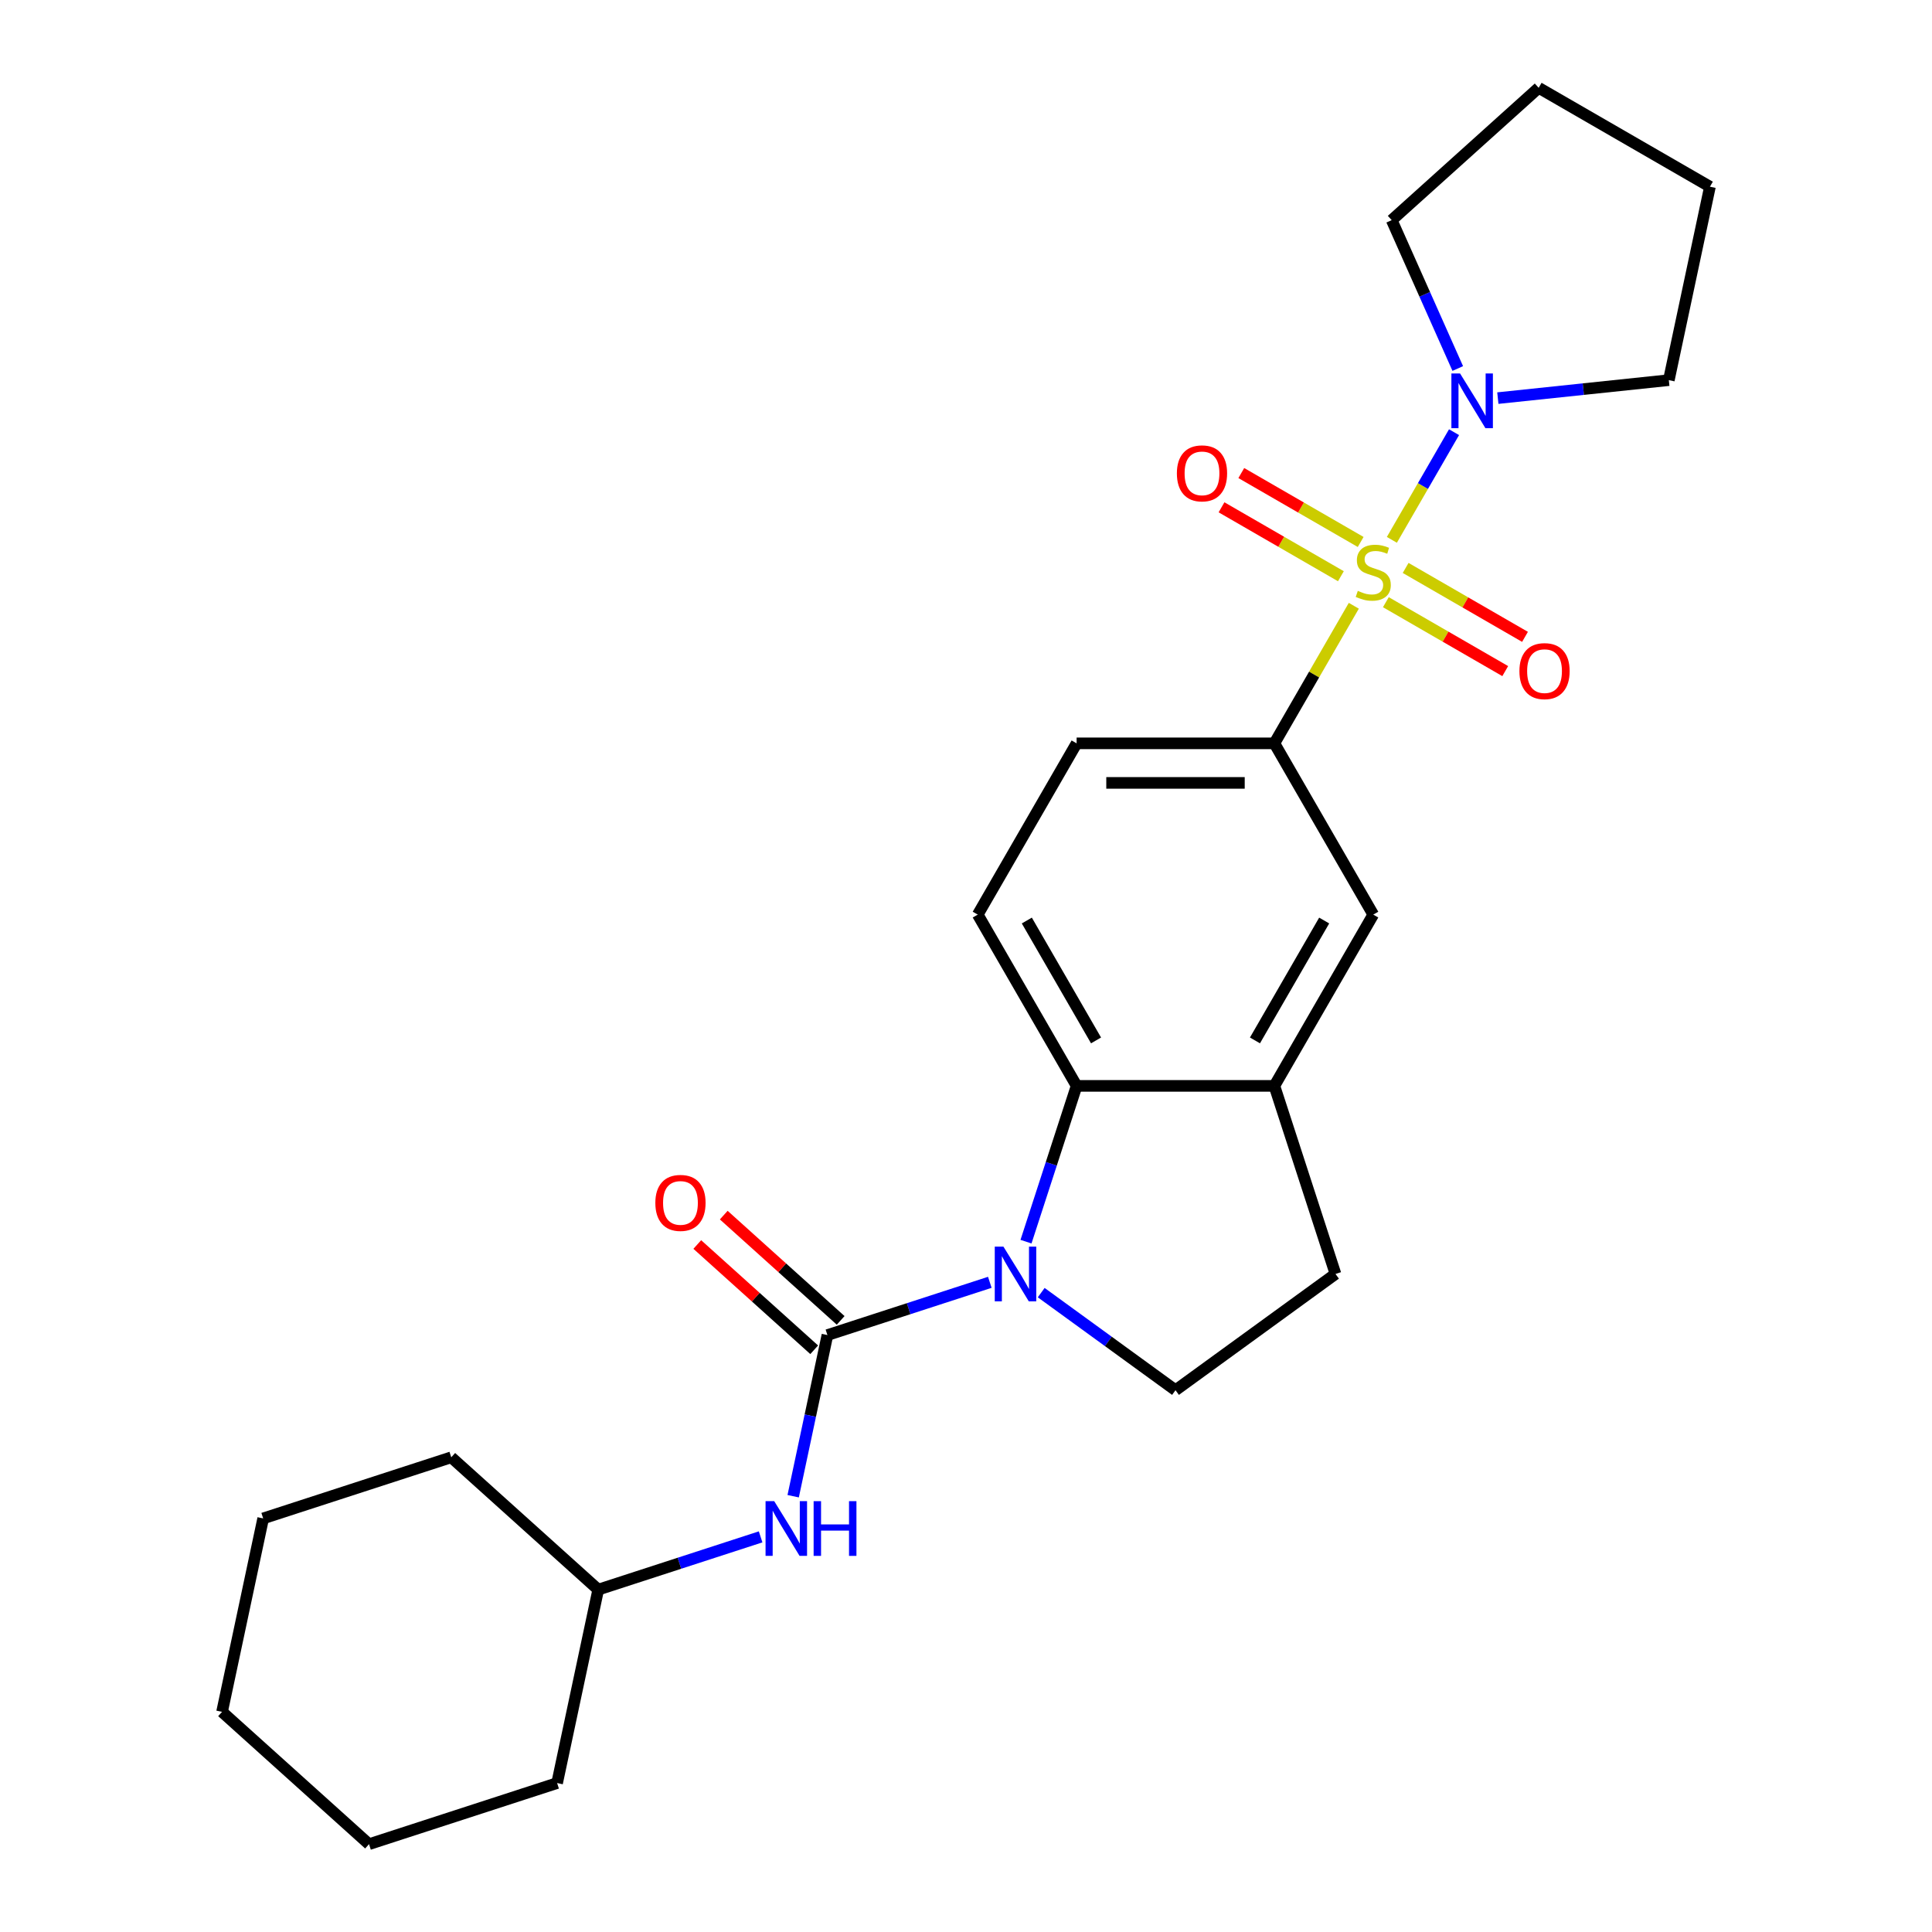 <?xml version='1.0' encoding='iso-8859-1'?>
<svg version='1.1' baseProfile='full'
              xmlns='http://www.w3.org/2000/svg'
                      xmlns:rdkit='http://www.rdkit.org/xml'
                      xmlns:xlink='http://www.w3.org/1999/xlink'
                  xml:space='preserve'
width='1000px' height='1000px' viewBox='0 0 1000 1000'>
<!-- END OF HEADER -->
<rect style='opacity:1.0;fill:#FFFFFF;stroke:none' width='1000' height='1000' x='0' y='0'> </rect>
<path class='bond-3' d='M 720.429,279.428 L 736.517,251.563' style='fill:none;fill-rule:evenodd;stroke:#CCCC00;stroke-width:6px;stroke-linecap:butt;stroke-linejoin:miter;stroke-opacity:1' />
<path class='bond-3' d='M 736.517,251.563 L 752.605,223.697' style='fill:none;fill-rule:evenodd;stroke:#0000FF;stroke-width:6px;stroke-linecap:butt;stroke-linejoin:miter;stroke-opacity:1' />
<path class='bond-4' d='M 700.731,313.546 L 680.175,349.151' style='fill:none;fill-rule:evenodd;stroke:#CCCC00;stroke-width:6px;stroke-linecap:butt;stroke-linejoin:miter;stroke-opacity:1' />
<path class='bond-4' d='M 680.175,349.151 L 659.618,384.755' style='fill:none;fill-rule:evenodd;stroke:#000000;stroke-width:6px;stroke-linecap:butt;stroke-linejoin:miter;stroke-opacity:1' />
<path class='bond-9' d='M 717.32,311.692 L 748.213,329.528' style='fill:none;fill-rule:evenodd;stroke:#CCCC00;stroke-width:6px;stroke-linecap:butt;stroke-linejoin:miter;stroke-opacity:1' />
<path class='bond-9' d='M 748.213,329.528 L 779.106,347.364' style='fill:none;fill-rule:evenodd;stroke:#FF0000;stroke-width:6px;stroke-linecap:butt;stroke-linejoin:miter;stroke-opacity:1' />
<path class='bond-9' d='M 727.556,293.962 L 758.449,311.798' style='fill:none;fill-rule:evenodd;stroke:#CCCC00;stroke-width:6px;stroke-linecap:butt;stroke-linejoin:miter;stroke-opacity:1' />
<path class='bond-9' d='M 758.449,311.798 L 789.342,329.634' style='fill:none;fill-rule:evenodd;stroke:#FF0000;stroke-width:6px;stroke-linecap:butt;stroke-linejoin:miter;stroke-opacity:1' />
<path class='bond-10' d='M 704.278,280.523 L 673.385,262.687' style='fill:none;fill-rule:evenodd;stroke:#CCCC00;stroke-width:6px;stroke-linecap:butt;stroke-linejoin:miter;stroke-opacity:1' />
<path class='bond-10' d='M 673.385,262.687 L 642.493,244.851' style='fill:none;fill-rule:evenodd;stroke:#FF0000;stroke-width:6px;stroke-linecap:butt;stroke-linejoin:miter;stroke-opacity:1' />
<path class='bond-10' d='M 694.042,298.252 L 663.149,280.416' style='fill:none;fill-rule:evenodd;stroke:#CCCC00;stroke-width:6px;stroke-linecap:butt;stroke-linejoin:miter;stroke-opacity:1' />
<path class='bond-10' d='M 663.149,280.416 L 632.257,262.58' style='fill:none;fill-rule:evenodd;stroke:#FF0000;stroke-width:6px;stroke-linecap:butt;stroke-linejoin:miter;stroke-opacity:1' />
<path class='bond-0' d='M 531.058,642.683 L 544.157,602.367' style='fill:none;fill-rule:evenodd;stroke:#0000FF;stroke-width:6px;stroke-linecap:butt;stroke-linejoin:miter;stroke-opacity:1' />
<path class='bond-0' d='M 544.157,602.367 L 557.257,562.05' style='fill:none;fill-rule:evenodd;stroke:#000000;stroke-width:6px;stroke-linecap:butt;stroke-linejoin:miter;stroke-opacity:1' />
<path class='bond-1' d='M 512.327,663.723 L 470.3,677.378' style='fill:none;fill-rule:evenodd;stroke:#0000FF;stroke-width:6px;stroke-linecap:butt;stroke-linejoin:miter;stroke-opacity:1' />
<path class='bond-1' d='M 470.3,677.378 L 428.274,691.033' style='fill:none;fill-rule:evenodd;stroke:#000000;stroke-width:6px;stroke-linecap:butt;stroke-linejoin:miter;stroke-opacity:1' />
<path class='bond-27' d='M 538.925,669.064 L 573.681,694.316' style='fill:none;fill-rule:evenodd;stroke:#0000FF;stroke-width:6px;stroke-linecap:butt;stroke-linejoin:miter;stroke-opacity:1' />
<path class='bond-27' d='M 573.681,694.316 L 608.438,719.568' style='fill:none;fill-rule:evenodd;stroke:#000000;stroke-width:6px;stroke-linecap:butt;stroke-linejoin:miter;stroke-opacity:1' />
<path class='bond-6' d='M 428.274,691.033 L 419.41,732.736' style='fill:none;fill-rule:evenodd;stroke:#000000;stroke-width:6px;stroke-linecap:butt;stroke-linejoin:miter;stroke-opacity:1' />
<path class='bond-6' d='M 419.41,732.736 L 410.546,774.439' style='fill:none;fill-rule:evenodd;stroke:#0000FF;stroke-width:6px;stroke-linecap:butt;stroke-linejoin:miter;stroke-opacity:1' />
<path class='bond-12' d='M 435.123,683.426 L 404.868,656.184' style='fill:none;fill-rule:evenodd;stroke:#000000;stroke-width:6px;stroke-linecap:butt;stroke-linejoin:miter;stroke-opacity:1' />
<path class='bond-12' d='M 404.868,656.184 L 374.613,628.943' style='fill:none;fill-rule:evenodd;stroke:#FF0000;stroke-width:6px;stroke-linecap:butt;stroke-linejoin:miter;stroke-opacity:1' />
<path class='bond-12' d='M 421.425,698.64 L 391.169,671.398' style='fill:none;fill-rule:evenodd;stroke:#000000;stroke-width:6px;stroke-linecap:butt;stroke-linejoin:miter;stroke-opacity:1' />
<path class='bond-12' d='M 391.169,671.398 L 360.914,644.156' style='fill:none;fill-rule:evenodd;stroke:#FF0000;stroke-width:6px;stroke-linecap:butt;stroke-linejoin:miter;stroke-opacity:1' />
<path class='bond-2' d='M 557.257,562.05 L 506.076,473.403' style='fill:none;fill-rule:evenodd;stroke:#000000;stroke-width:6px;stroke-linecap:butt;stroke-linejoin:miter;stroke-opacity:1' />
<path class='bond-2' d='M 567.309,538.517 L 531.483,476.464' style='fill:none;fill-rule:evenodd;stroke:#000000;stroke-width:6px;stroke-linecap:butt;stroke-linejoin:miter;stroke-opacity:1' />
<path class='bond-25' d='M 557.257,562.05 L 659.618,562.05' style='fill:none;fill-rule:evenodd;stroke:#000000;stroke-width:6px;stroke-linecap:butt;stroke-linejoin:miter;stroke-opacity:1' />
<path class='bond-16' d='M 754.536,190.741 L 737.441,152.344' style='fill:none;fill-rule:evenodd;stroke:#0000FF;stroke-width:6px;stroke-linecap:butt;stroke-linejoin:miter;stroke-opacity:1' />
<path class='bond-16' d='M 737.441,152.344 L 720.346,113.948' style='fill:none;fill-rule:evenodd;stroke:#000000;stroke-width:6px;stroke-linecap:butt;stroke-linejoin:miter;stroke-opacity:1' />
<path class='bond-17' d='M 775.279,206.062 L 819.53,201.411' style='fill:none;fill-rule:evenodd;stroke:#0000FF;stroke-width:6px;stroke-linecap:butt;stroke-linejoin:miter;stroke-opacity:1' />
<path class='bond-17' d='M 819.53,201.411 L 863.781,196.76' style='fill:none;fill-rule:evenodd;stroke:#000000;stroke-width:6px;stroke-linecap:butt;stroke-linejoin:miter;stroke-opacity:1' />
<path class='bond-8' d='M 659.618,384.755 L 710.799,473.403' style='fill:none;fill-rule:evenodd;stroke:#000000;stroke-width:6px;stroke-linecap:butt;stroke-linejoin:miter;stroke-opacity:1' />
<path class='bond-13' d='M 659.618,384.755 L 557.257,384.755' style='fill:none;fill-rule:evenodd;stroke:#000000;stroke-width:6px;stroke-linecap:butt;stroke-linejoin:miter;stroke-opacity:1' />
<path class='bond-13' d='M 644.264,405.227 L 572.611,405.227' style='fill:none;fill-rule:evenodd;stroke:#000000;stroke-width:6px;stroke-linecap:butt;stroke-linejoin:miter;stroke-opacity:1' />
<path class='bond-5' d='M 659.618,562.05 L 710.799,473.403' style='fill:none;fill-rule:evenodd;stroke:#000000;stroke-width:6px;stroke-linecap:butt;stroke-linejoin:miter;stroke-opacity:1' />
<path class='bond-5' d='M 649.566,538.517 L 685.393,476.464' style='fill:none;fill-rule:evenodd;stroke:#000000;stroke-width:6px;stroke-linecap:butt;stroke-linejoin:miter;stroke-opacity:1' />
<path class='bond-14' d='M 659.618,562.05 L 691.25,659.402' style='fill:none;fill-rule:evenodd;stroke:#000000;stroke-width:6px;stroke-linecap:butt;stroke-linejoin:miter;stroke-opacity:1' />
<path class='bond-15' d='M 393.693,795.479 L 351.667,809.134' style='fill:none;fill-rule:evenodd;stroke:#0000FF;stroke-width:6px;stroke-linecap:butt;stroke-linejoin:miter;stroke-opacity:1' />
<path class='bond-15' d='M 351.667,809.134 L 309.64,822.789' style='fill:none;fill-rule:evenodd;stroke:#000000;stroke-width:6px;stroke-linecap:butt;stroke-linejoin:miter;stroke-opacity:1' />
<path class='bond-7' d='M 608.438,719.568 L 691.25,659.402' style='fill:none;fill-rule:evenodd;stroke:#000000;stroke-width:6px;stroke-linecap:butt;stroke-linejoin:miter;stroke-opacity:1' />
<path class='bond-11' d='M 506.076,473.403 L 557.257,384.755' style='fill:none;fill-rule:evenodd;stroke:#000000;stroke-width:6px;stroke-linecap:butt;stroke-linejoin:miter;stroke-opacity:1' />
<path class='bond-18' d='M 309.64,822.789 L 233.571,754.296' style='fill:none;fill-rule:evenodd;stroke:#000000;stroke-width:6px;stroke-linecap:butt;stroke-linejoin:miter;stroke-opacity:1' />
<path class='bond-19' d='M 309.64,822.789 L 288.358,922.914' style='fill:none;fill-rule:evenodd;stroke:#000000;stroke-width:6px;stroke-linecap:butt;stroke-linejoin:miter;stroke-opacity:1' />
<path class='bond-20' d='M 720.346,113.948 L 796.415,45.455' style='fill:none;fill-rule:evenodd;stroke:#000000;stroke-width:6px;stroke-linecap:butt;stroke-linejoin:miter;stroke-opacity:1' />
<path class='bond-21' d='M 863.781,196.76 L 885.063,96.635' style='fill:none;fill-rule:evenodd;stroke:#000000;stroke-width:6px;stroke-linecap:butt;stroke-linejoin:miter;stroke-opacity:1' />
<path class='bond-22' d='M 233.571,754.296 L 136.219,785.928' style='fill:none;fill-rule:evenodd;stroke:#000000;stroke-width:6px;stroke-linecap:butt;stroke-linejoin:miter;stroke-opacity:1' />
<path class='bond-23' d='M 288.358,922.914 L 191.007,954.545' style='fill:none;fill-rule:evenodd;stroke:#000000;stroke-width:6px;stroke-linecap:butt;stroke-linejoin:miter;stroke-opacity:1' />
<path class='bond-26' d='M 796.415,45.455 L 885.063,96.635' style='fill:none;fill-rule:evenodd;stroke:#000000;stroke-width:6px;stroke-linecap:butt;stroke-linejoin:miter;stroke-opacity:1' />
<path class='bond-28' d='M 136.219,785.928 L 114.937,886.052' style='fill:none;fill-rule:evenodd;stroke:#000000;stroke-width:6px;stroke-linecap:butt;stroke-linejoin:miter;stroke-opacity:1' />
<path class='bond-24' d='M 191.007,954.545 L 114.937,886.052' style='fill:none;fill-rule:evenodd;stroke:#000000;stroke-width:6px;stroke-linecap:butt;stroke-linejoin:miter;stroke-opacity:1' />
<path  class='atom-0' d='M 702.799 305.827
Q 703.119 305.947, 704.439 306.507
Q 705.759 307.067, 707.199 307.427
Q 708.679 307.747, 710.119 307.747
Q 712.799 307.747, 714.359 306.467
Q 715.919 305.147, 715.919 302.867
Q 715.919 301.307, 715.119 300.347
Q 714.359 299.387, 713.159 298.867
Q 711.959 298.347, 709.959 297.747
Q 707.439 296.987, 705.919 296.267
Q 704.439 295.547, 703.359 294.027
Q 702.319 292.507, 702.319 289.947
Q 702.319 286.387, 704.719 284.187
Q 707.159 281.987, 711.959 281.987
Q 715.239 281.987, 718.959 283.547
L 718.039 286.627
Q 714.639 285.227, 712.079 285.227
Q 709.319 285.227, 707.799 286.387
Q 706.279 287.507, 706.319 289.467
Q 706.319 290.987, 707.079 291.907
Q 707.879 292.827, 708.999 293.347
Q 710.159 293.867, 712.079 294.467
Q 714.639 295.267, 716.159 296.067
Q 717.679 296.867, 718.759 298.507
Q 719.879 300.107, 719.879 302.867
Q 719.879 306.787, 717.239 308.907
Q 714.639 310.987, 710.279 310.987
Q 707.759 310.987, 705.839 310.427
Q 703.959 309.907, 701.719 308.987
L 702.799 305.827
' fill='#CCCC00'/>
<path  class='atom-1' d='M 519.366 645.242
L 528.646 660.242
Q 529.566 661.722, 531.046 664.402
Q 532.526 667.082, 532.606 667.242
L 532.606 645.242
L 536.366 645.242
L 536.366 673.562
L 532.486 673.562
L 522.526 657.162
Q 521.366 655.242, 520.126 653.042
Q 518.926 650.842, 518.566 650.162
L 518.566 673.562
L 514.886 673.562
L 514.886 645.242
L 519.366 645.242
' fill='#0000FF'/>
<path  class='atom-4' d='M 755.72 193.3
L 765 208.3
Q 765.92 209.78, 767.4 212.46
Q 768.88 215.14, 768.96 215.3
L 768.96 193.3
L 772.72 193.3
L 772.72 221.62
L 768.84 221.62
L 758.88 205.22
Q 757.72 203.3, 756.48 201.1
Q 755.28 198.9, 754.92 198.22
L 754.92 221.62
L 751.24 221.62
L 751.24 193.3
L 755.72 193.3
' fill='#0000FF'/>
<path  class='atom-7' d='M 400.732 776.998
L 410.012 791.998
Q 410.932 793.478, 412.412 796.158
Q 413.892 798.838, 413.972 798.998
L 413.972 776.998
L 417.732 776.998
L 417.732 805.318
L 413.852 805.318
L 403.892 788.918
Q 402.732 786.998, 401.492 784.798
Q 400.292 782.598, 399.932 781.918
L 399.932 805.318
L 396.252 805.318
L 396.252 776.998
L 400.732 776.998
' fill='#0000FF'/>
<path  class='atom-7' d='M 421.132 776.998
L 424.972 776.998
L 424.972 789.038
L 439.452 789.038
L 439.452 776.998
L 443.292 776.998
L 443.292 805.318
L 439.452 805.318
L 439.452 792.238
L 424.972 792.238
L 424.972 805.318
L 421.132 805.318
L 421.132 776.998
' fill='#0000FF'/>
<path  class='atom-10' d='M 786.447 347.368
Q 786.447 340.568, 789.807 336.768
Q 793.167 332.968, 799.447 332.968
Q 805.727 332.968, 809.087 336.768
Q 812.447 340.568, 812.447 347.368
Q 812.447 354.248, 809.047 358.168
Q 805.647 362.048, 799.447 362.048
Q 793.207 362.048, 789.807 358.168
Q 786.447 354.288, 786.447 347.368
M 799.447 358.848
Q 803.767 358.848, 806.087 355.968
Q 808.447 353.048, 808.447 347.368
Q 808.447 341.808, 806.087 339.008
Q 803.767 336.168, 799.447 336.168
Q 795.127 336.168, 792.767 338.968
Q 790.447 341.768, 790.447 347.368
Q 790.447 353.088, 792.767 355.968
Q 795.127 358.848, 799.447 358.848
' fill='#FF0000'/>
<path  class='atom-11' d='M 609.152 245.007
Q 609.152 238.207, 612.512 234.407
Q 615.872 230.607, 622.152 230.607
Q 628.432 230.607, 631.792 234.407
Q 635.152 238.207, 635.152 245.007
Q 635.152 251.887, 631.752 255.807
Q 628.352 259.687, 622.152 259.687
Q 615.912 259.687, 612.512 255.807
Q 609.152 251.927, 609.152 245.007
M 622.152 256.487
Q 626.472 256.487, 628.792 253.607
Q 631.152 250.687, 631.152 245.007
Q 631.152 239.447, 628.792 236.647
Q 626.472 233.807, 622.152 233.807
Q 617.832 233.807, 615.472 236.607
Q 613.152 239.407, 613.152 245.007
Q 613.152 250.727, 615.472 253.607
Q 617.832 256.487, 622.152 256.487
' fill='#FF0000'/>
<path  class='atom-13' d='M 339.205 622.62
Q 339.205 615.82, 342.565 612.02
Q 345.925 608.22, 352.205 608.22
Q 358.485 608.22, 361.845 612.02
Q 365.205 615.82, 365.205 622.62
Q 365.205 629.5, 361.805 633.42
Q 358.405 637.3, 352.205 637.3
Q 345.965 637.3, 342.565 633.42
Q 339.205 629.54, 339.205 622.62
M 352.205 634.1
Q 356.525 634.1, 358.845 631.22
Q 361.205 628.3, 361.205 622.62
Q 361.205 617.06, 358.845 614.26
Q 356.525 611.42, 352.205 611.42
Q 347.885 611.42, 345.525 614.22
Q 343.205 617.02, 343.205 622.62
Q 343.205 628.34, 345.525 631.22
Q 347.885 634.1, 352.205 634.1
' fill='#FF0000'/>
</svg>
